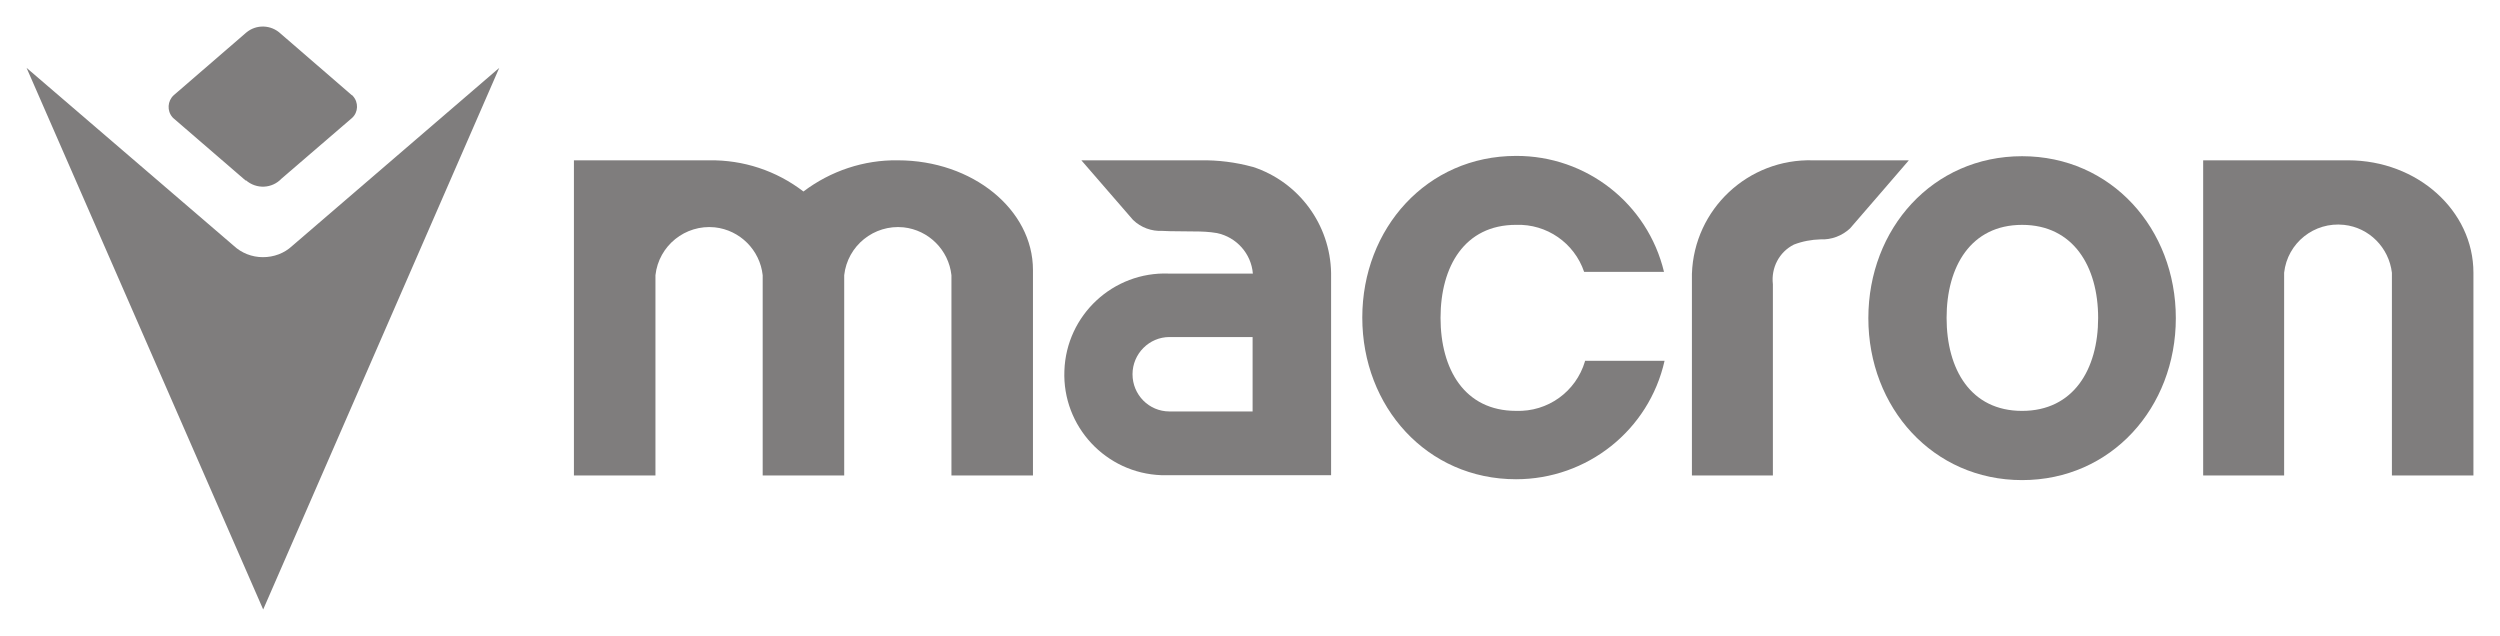 <?xml version="1.0" encoding="UTF-8"?>
<svg xmlns="http://www.w3.org/2000/svg" xmlns:xlink="http://www.w3.org/1999/xlink" version="1.1" id="Ebene_1" x="0px" y="0px" width="133.424px" height="33.945px" viewBox="0 0 133.424 33.945" xml:space="preserve">
<g>
	<g>
		<path fill="#7F7D7D" d="M125.32,8.556h-7.738v16.818h4.321V14.556l0,0    c0.175-1.591,1.606-2.73,3.197-2.555c1.343,0.146,2.394,1.212,2.555,2.555    v10.818h4.351V14.556C132.006,11.242,129.014,8.556,125.32,8.556"></path>
		<path fill="#7F7D7D" d="M96.764,8.556c-3.46-0.102-6.351,2.599-6.467,6.059v10.76    h4.321V15.169c-0.102-0.876,0.336-1.723,1.124-2.117    c0.453-0.175,0.934-0.263,1.416-0.277c0.584,0.029,1.153-0.19,1.577-0.584    c0.058-0.058,3.139-3.635,3.139-3.635h-5.095L96.764,8.556z"></path>
		<path fill="#7F7D7D" d="M47.916,8.556c-1.81-0.029-3.591,0.569-5.037,1.664    c-1.445-1.11-3.212-1.693-5.037-1.664h-7.212v16.818h4.351V14.688    c0.175-1.577,1.591-2.715,3.168-2.555c1.343,0.146,2.409,1.212,2.555,2.555    v10.687h4.351V14.688c0.175-1.577,1.591-2.715,3.168-2.555    c1.343,0.146,2.409,1.212,2.555,2.555v10.687h4.351V14.41    c0-3.226-3.226-5.854-7.212-5.854"></path>
		<path fill="#7F7D7D" d="M66.851,8.906c-0.905-0.248-1.839-0.365-2.774-0.35h-6.365    c0,0,2.701,3.124,2.759,3.183c0.423,0.409,0.993,0.613,1.577,0.584    c0.423,0.029,1.241,0.015,1.664,0.029c0.409,0,0.832,0.015,1.241,0.088    c1.037,0.219,1.825,1.095,1.912,2.161h-4.482    c-2.978-0.117-5.475,2.219-5.577,5.183c-0.117,2.978,2.219,5.475,5.183,5.577    c0.131,0,0.263,0,0.394,0h8.657V14.571c-0.044-2.584-1.723-4.861-4.175-5.664     M60.442,19.973c0-1.095,0.891-1.985,1.971-1.985h4.438v3.971h-4.438    c-1.095,0-1.971-0.891-1.971-1.985"></path>
		<path fill="#7F7D7D" d="M107.918,8.337c-4.774,0-8.205,3.869-8.205,8.643    s3.445,8.643,8.205,8.643c4.759,0,8.205-3.869,8.205-8.643    S112.677,8.337,107.918,8.337 M107.918,21.929c-2.745,0-4.029-2.219-4.029-4.964    s1.299-4.964,4.029-4.964c2.73,0,4.059,2.219,4.059,4.964    S110.663,21.929,107.918,21.929"></path>
		<path fill="#7F7D7D" d="M84.589,19.286c-0.482,1.621-1.985,2.701-3.679,2.642    c-2.745,0-4.029-2.219-4.029-4.964s1.285-4.964,4.029-4.964    c1.635-0.058,3.11,0.964,3.635,2.511h4.263    c-0.876-3.65-4.146-6.205-7.898-6.19c-4.759,0-8.205,3.869-8.205,8.628    s3.445,8.628,8.205,8.628c3.796,0,7.095-2.613,7.927-6.321h-4.248L84.589,19.286z"></path>
	</g>
	<g>
		<path fill="#7F7D7D" d="M14.031,13.725c-0.584,0-1.139-0.219-1.562-0.613L1.418,3.622    l12.628,28.906l12.599-28.906l-11.052,9.504c-0.423,0.394-0.978,0.599-1.562,0.599    "></path>
		<path fill="#7F7D7D" d="M13.126,9.622c0.555,0.482,1.387,0.453,1.898-0.088l3.767-3.241    c0.336-0.307,0.35-0.832,0.044-1.168c-0.015-0.029-0.044-0.044-0.073-0.058    L14.98,1.797c-0.511-0.482-1.299-0.511-1.839-0.058L9.272,5.082    C8.936,5.388,8.907,5.914,9.199,6.25c0.015,0.029,0.044,0.044,0.073,0.073    l3.84,3.314L13.126,9.622z"></path>
	</g>
</g>
</svg>
